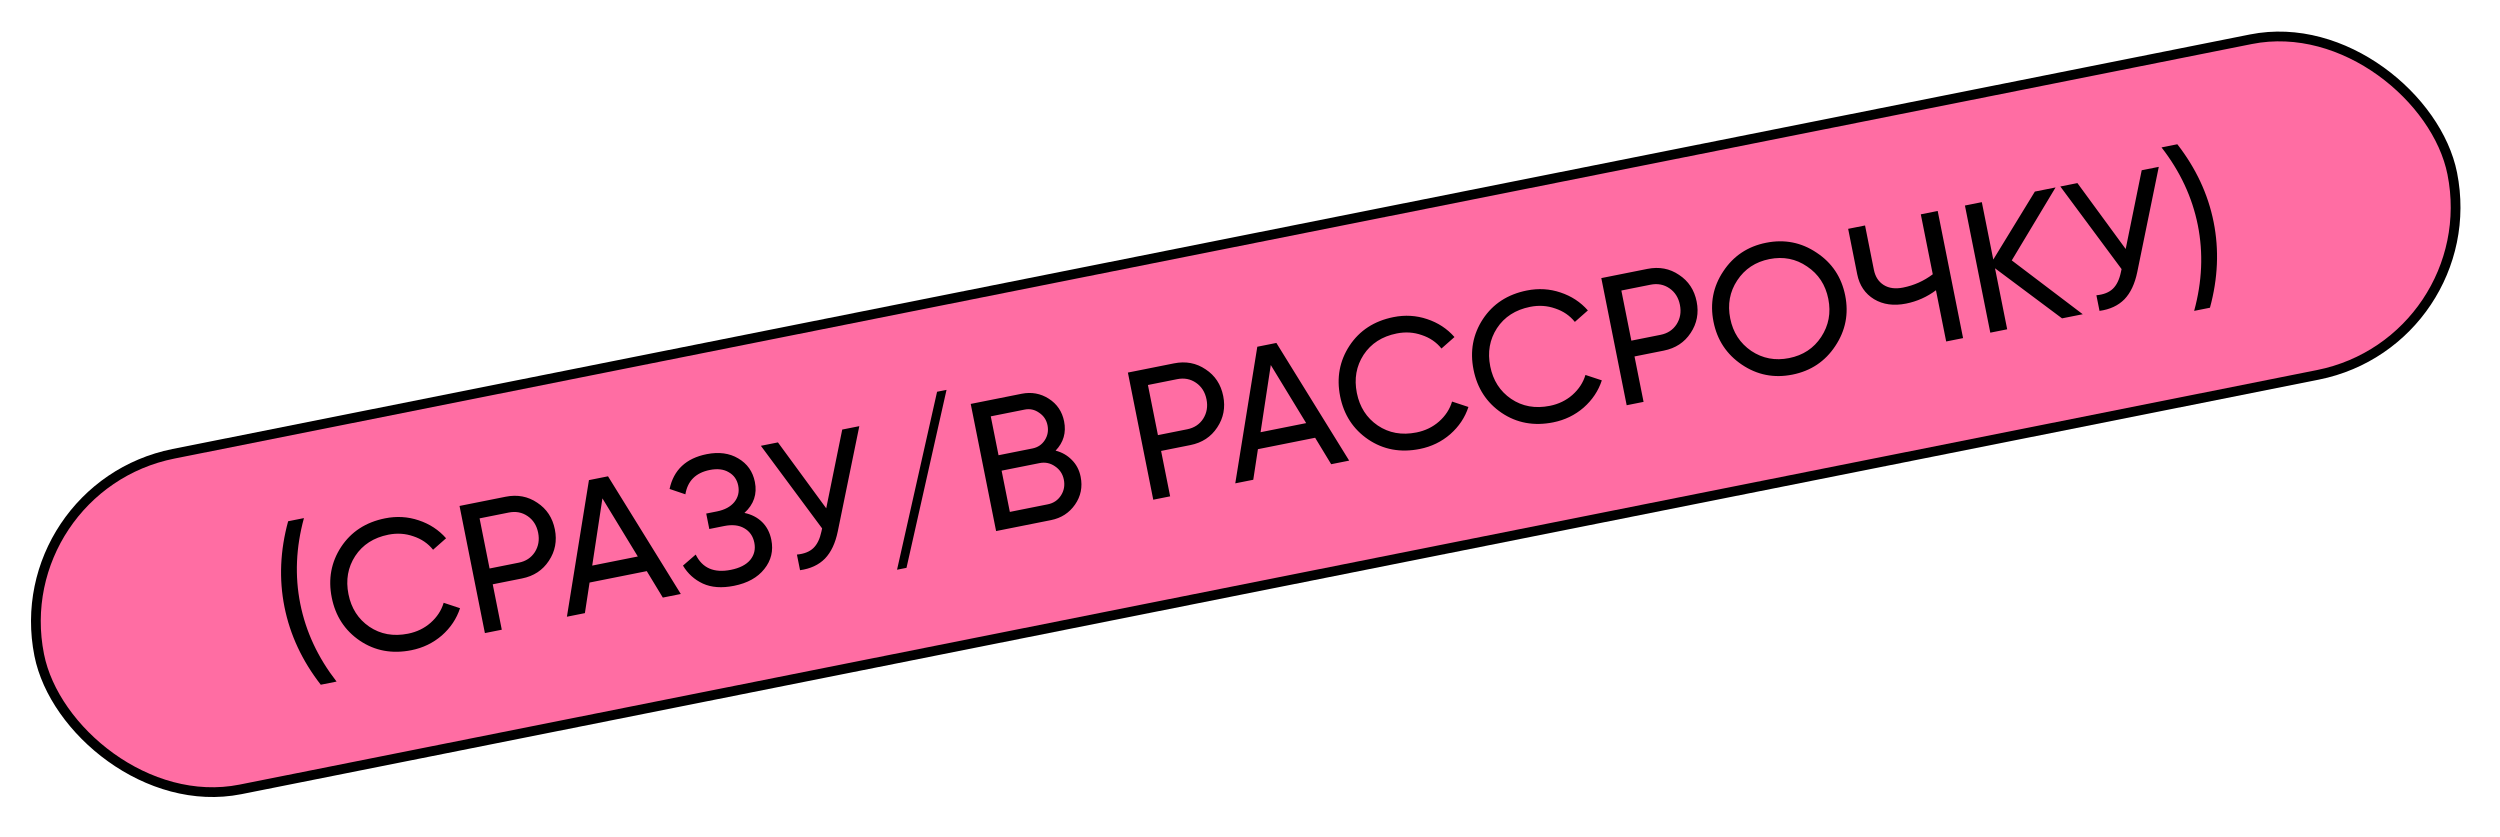 <?xml version="1.0" encoding="UTF-8"?> <svg xmlns="http://www.w3.org/2000/svg" width="218" height="73" viewBox="0 0 218 73" fill="none"><rect x="0.5" y="42.489" width="214.566" height="29.842" rx="14.921" transform="rotate(-11.285 0.5 42.489)" fill="#FF6DA3" stroke="black" stroke-width="0.85"></rect><path d="M27.971 59.708C26.346 57.617 25.291 55.357 24.806 52.928C24.321 50.499 24.428 48.008 25.126 45.453L26.504 45.178C25.806 47.733 25.699 50.224 26.184 52.653C26.669 55.082 27.723 57.342 29.349 59.433L27.971 59.708ZM35.873 56.698C34.194 57.033 32.694 56.756 31.375 55.866C30.066 54.975 29.251 53.721 28.928 52.105C28.606 50.49 28.878 49.019 29.744 47.694C30.621 46.366 31.899 45.534 33.578 45.199C34.592 44.997 35.569 45.054 36.511 45.372C37.463 45.687 38.259 46.209 38.898 46.937L37.764 47.938C37.325 47.389 36.753 46.998 36.048 46.765C35.351 46.52 34.623 46.473 33.862 46.625C32.585 46.88 31.622 47.5 30.973 48.486C30.335 49.47 30.139 50.579 30.386 51.815C30.63 53.039 31.235 53.984 32.202 54.647C33.18 55.309 34.307 55.512 35.585 55.257C36.345 55.105 37.001 54.788 37.552 54.304C38.112 53.808 38.49 53.228 38.687 52.563L40.115 53.035C39.815 53.952 39.287 54.743 38.531 55.41C37.772 56.066 36.886 56.496 35.873 56.698ZM44.093 43.315C45.118 43.111 46.036 43.284 46.849 43.836C47.67 44.374 48.182 45.151 48.384 46.164C48.584 47.167 48.41 48.081 47.86 48.904C47.322 49.725 46.54 50.238 45.516 50.442L42.966 50.951L43.756 54.911L42.283 55.205L40.071 44.118L44.093 43.315ZM45.241 49.064C45.853 48.942 46.319 48.635 46.638 48.143C46.955 47.641 47.051 47.078 46.927 46.455C46.801 45.822 46.496 45.339 46.012 45.007C45.529 44.675 44.981 44.571 44.368 44.693L41.819 45.202L42.691 49.573L45.241 49.064ZM57.798 52.109L56.399 49.802L51.41 50.798L51.003 53.465L49.435 53.778L51.356 41.866L53.019 41.534L59.366 51.796L57.798 52.109ZM51.641 49.319L55.617 48.526L52.531 43.459L51.641 49.319ZM64.915 44.727C65.533 44.856 66.047 45.121 66.457 45.522C66.866 45.924 67.134 46.441 67.261 47.075C67.45 48.025 67.246 48.873 66.648 49.618C66.061 50.361 65.181 50.849 64.009 51.083C62.943 51.296 62.035 51.23 61.285 50.886C60.546 50.539 59.97 50.017 59.556 49.32L60.666 48.358C61.242 49.539 62.263 49.983 63.731 49.69C64.502 49.536 65.065 49.248 65.42 48.826C65.772 48.393 65.892 47.891 65.778 47.321C65.664 46.751 65.372 46.332 64.901 46.063C64.441 45.793 63.857 45.728 63.15 45.869L61.851 46.129L61.583 44.782L62.517 44.596C63.193 44.461 63.699 44.19 64.034 43.782C64.368 43.364 64.481 42.886 64.374 42.348C64.269 41.82 63.993 41.43 63.548 41.179C63.111 40.914 62.56 40.849 61.895 40.981C60.67 41.226 59.96 41.933 59.765 43.103L58.387 42.637C58.747 40.973 59.825 39.962 61.62 39.603C62.686 39.391 63.606 39.515 64.378 39.975C65.161 40.434 65.644 41.117 65.825 42.025C66.036 43.081 65.732 43.982 64.915 44.727ZM73.443 37.458L74.932 37.161L73.056 46.33C72.845 47.36 72.471 48.154 71.934 48.712C71.395 49.258 70.672 49.595 69.764 49.721L69.492 48.359C70.117 48.3 70.595 48.111 70.927 47.792C71.259 47.474 71.492 46.993 71.628 46.352L71.688 46.076L66.348 38.874L67.836 38.577L72.047 44.325L73.443 37.458ZM79.046 49.516L78.222 49.68L81.713 34.161L82.537 33.997L79.046 49.516ZM92.048 39.296C92.603 39.438 93.074 39.706 93.46 40.101C93.857 40.494 94.115 40.986 94.233 41.577C94.41 42.464 94.247 43.271 93.744 43.997C93.241 44.723 92.541 45.176 91.643 45.355L86.86 46.309L84.647 35.222L89.082 34.337C89.948 34.165 90.74 34.309 91.458 34.769C92.175 35.23 92.62 35.888 92.79 36.743C92.986 37.725 92.739 38.576 92.048 39.296ZM89.357 35.715L86.395 36.306L87.072 39.696L90.034 39.105C90.498 39.012 90.856 38.77 91.108 38.38C91.359 37.989 91.437 37.557 91.343 37.081C91.25 36.617 91.007 36.254 90.615 35.992C90.23 35.717 89.811 35.625 89.357 35.715ZM91.368 43.977C91.864 43.878 92.247 43.62 92.515 43.205C92.784 42.789 92.867 42.327 92.766 41.821C92.667 41.324 92.408 40.937 91.99 40.658C91.583 40.377 91.136 40.285 90.651 40.382L87.34 41.042L88.058 44.638L91.368 43.977ZM102.375 31.685C103.399 31.481 104.317 31.654 105.13 32.206C105.951 32.744 106.463 33.521 106.665 34.534C106.865 35.537 106.691 36.451 106.141 37.274C105.603 38.095 104.821 38.608 103.797 38.812L101.247 39.321L102.037 43.281L100.564 43.575L98.352 32.488L102.375 31.685ZM103.522 37.434C104.134 37.312 104.6 37.005 104.919 36.513C105.236 36.011 105.332 35.448 105.208 34.825C105.082 34.192 104.777 33.709 104.293 33.377C103.81 33.045 103.262 32.941 102.649 33.063L100.099 33.572L100.972 37.943L103.522 37.434ZM116.079 40.479L114.68 38.172L109.691 39.168L109.284 41.835L107.716 42.148L109.637 30.236L111.3 29.904L117.647 40.166L116.079 40.479ZM109.922 37.689L113.898 36.895L110.812 31.829L109.922 37.689ZM123.804 39.151C122.126 39.486 120.626 39.209 119.307 38.319C117.998 37.428 117.183 36.174 116.86 34.559C116.538 32.943 116.81 31.472 117.676 30.147C118.553 28.819 119.831 27.987 121.51 27.652C122.524 27.45 123.501 27.508 124.443 27.825C125.395 28.14 126.191 28.662 126.83 29.39L125.696 30.391C125.257 29.842 124.685 29.451 123.98 29.218C123.283 28.973 122.555 28.926 121.794 29.078C120.517 29.333 119.554 29.953 118.905 30.939C118.267 31.923 118.071 33.032 118.317 34.268C118.562 35.493 119.167 36.437 120.134 37.1C121.112 37.762 122.239 37.965 123.517 37.71C124.277 37.558 124.933 37.241 125.484 36.757C126.044 36.261 126.422 35.681 126.619 35.016L128.047 35.488C127.747 36.405 127.219 37.196 126.462 37.863C125.704 38.52 124.818 38.949 123.804 39.151ZM135.436 36.83C133.757 37.165 132.258 36.888 130.938 35.998C129.63 35.107 128.814 33.853 128.492 32.237C128.169 30.622 128.441 29.151 129.308 27.826C130.185 26.498 131.462 25.666 133.141 25.331C134.155 25.129 135.133 25.186 136.074 25.504C137.026 25.819 137.822 26.341 138.462 27.069L137.327 28.07C136.889 27.521 136.316 27.13 135.611 26.897C134.915 26.652 134.186 26.605 133.426 26.757C132.148 27.012 131.185 27.632 130.536 28.618C129.898 29.602 129.702 30.711 129.949 31.947C130.193 33.172 130.799 34.116 131.766 34.779C132.743 35.441 133.871 35.644 135.148 35.389C135.909 35.237 136.564 34.92 137.116 34.436C137.675 33.94 138.054 33.36 138.25 32.695L139.679 33.167C139.378 34.084 138.85 34.875 138.094 35.542C137.336 36.199 136.45 36.628 135.436 36.83ZM143.657 23.447C144.681 23.243 145.6 23.416 146.412 23.968C147.234 24.506 147.745 25.283 147.948 26.296C148.148 27.299 147.973 28.213 147.424 29.036C146.885 29.857 146.103 30.37 145.079 30.574L142.529 31.083L143.319 35.043L141.846 35.337L139.634 24.25L143.657 23.447ZM144.804 29.196C145.417 29.074 145.882 28.767 146.201 28.275C146.518 27.773 146.615 27.21 146.49 26.587C146.364 25.954 146.059 25.471 145.576 25.139C145.092 24.808 144.544 24.703 143.932 24.825L141.382 25.334L142.254 29.705L144.804 29.196ZM160.035 30.175C159.15 31.516 157.905 32.346 156.3 32.667C154.695 32.987 153.226 32.698 151.894 31.8C150.562 30.902 149.737 29.656 149.419 28.061C149.099 26.456 149.382 24.989 150.27 23.659C151.155 22.319 152.4 21.488 154.005 21.168C155.61 20.848 157.079 21.137 158.411 22.035C159.751 22.92 160.582 24.165 160.902 25.77C161.22 27.364 160.931 28.833 160.035 30.175ZM152.709 30.6C153.697 31.259 154.798 31.468 156.012 31.225C157.227 30.983 158.158 30.369 158.807 29.383C159.464 28.385 159.671 27.278 159.429 26.064C159.185 24.839 158.568 23.897 157.58 23.238C156.601 22.566 155.504 22.351 154.29 22.593C153.075 22.836 152.14 23.456 151.483 24.455C150.834 25.441 150.632 26.546 150.876 27.771C151.118 28.985 151.729 29.928 152.709 30.6ZM167.494 18.69L168.967 18.396L171.18 29.483L169.707 29.777L168.815 25.311C168.032 25.895 167.165 26.282 166.214 26.472C165.137 26.687 164.206 26.56 163.421 26.091C162.634 25.611 162.143 24.886 161.949 23.914L161.159 19.954L162.632 19.661L163.403 23.525C163.523 24.127 163.809 24.57 164.261 24.853C164.713 25.136 165.276 25.21 165.952 25.075C166.902 24.886 167.764 24.5 168.537 23.917L167.494 18.69ZM181.616 27.401L179.811 27.761L173.965 23.394L175.027 28.715L173.554 29.009L171.342 17.922L172.815 17.628L173.814 22.634L177.44 16.706L179.245 16.345L175.426 22.707L181.616 27.401ZM186.757 14.846L188.246 14.549L186.37 23.718C186.158 24.749 185.784 25.542 185.248 26.1C184.709 26.646 183.986 26.983 183.078 27.109L182.806 25.747C183.431 25.688 183.909 25.499 184.241 25.181C184.573 24.862 184.806 24.382 184.941 23.74L185.002 23.464L179.661 16.262L181.15 15.965L185.36 21.713L186.757 14.846ZM192.708 26.834L191.33 27.109C192.028 24.555 192.135 22.063 191.65 19.634C191.165 17.206 190.111 14.946 188.485 12.854L189.863 12.579C191.488 14.671 192.543 16.931 193.028 19.359C193.513 21.788 193.406 24.279 192.708 26.834Z" fill="black"></path></svg> 